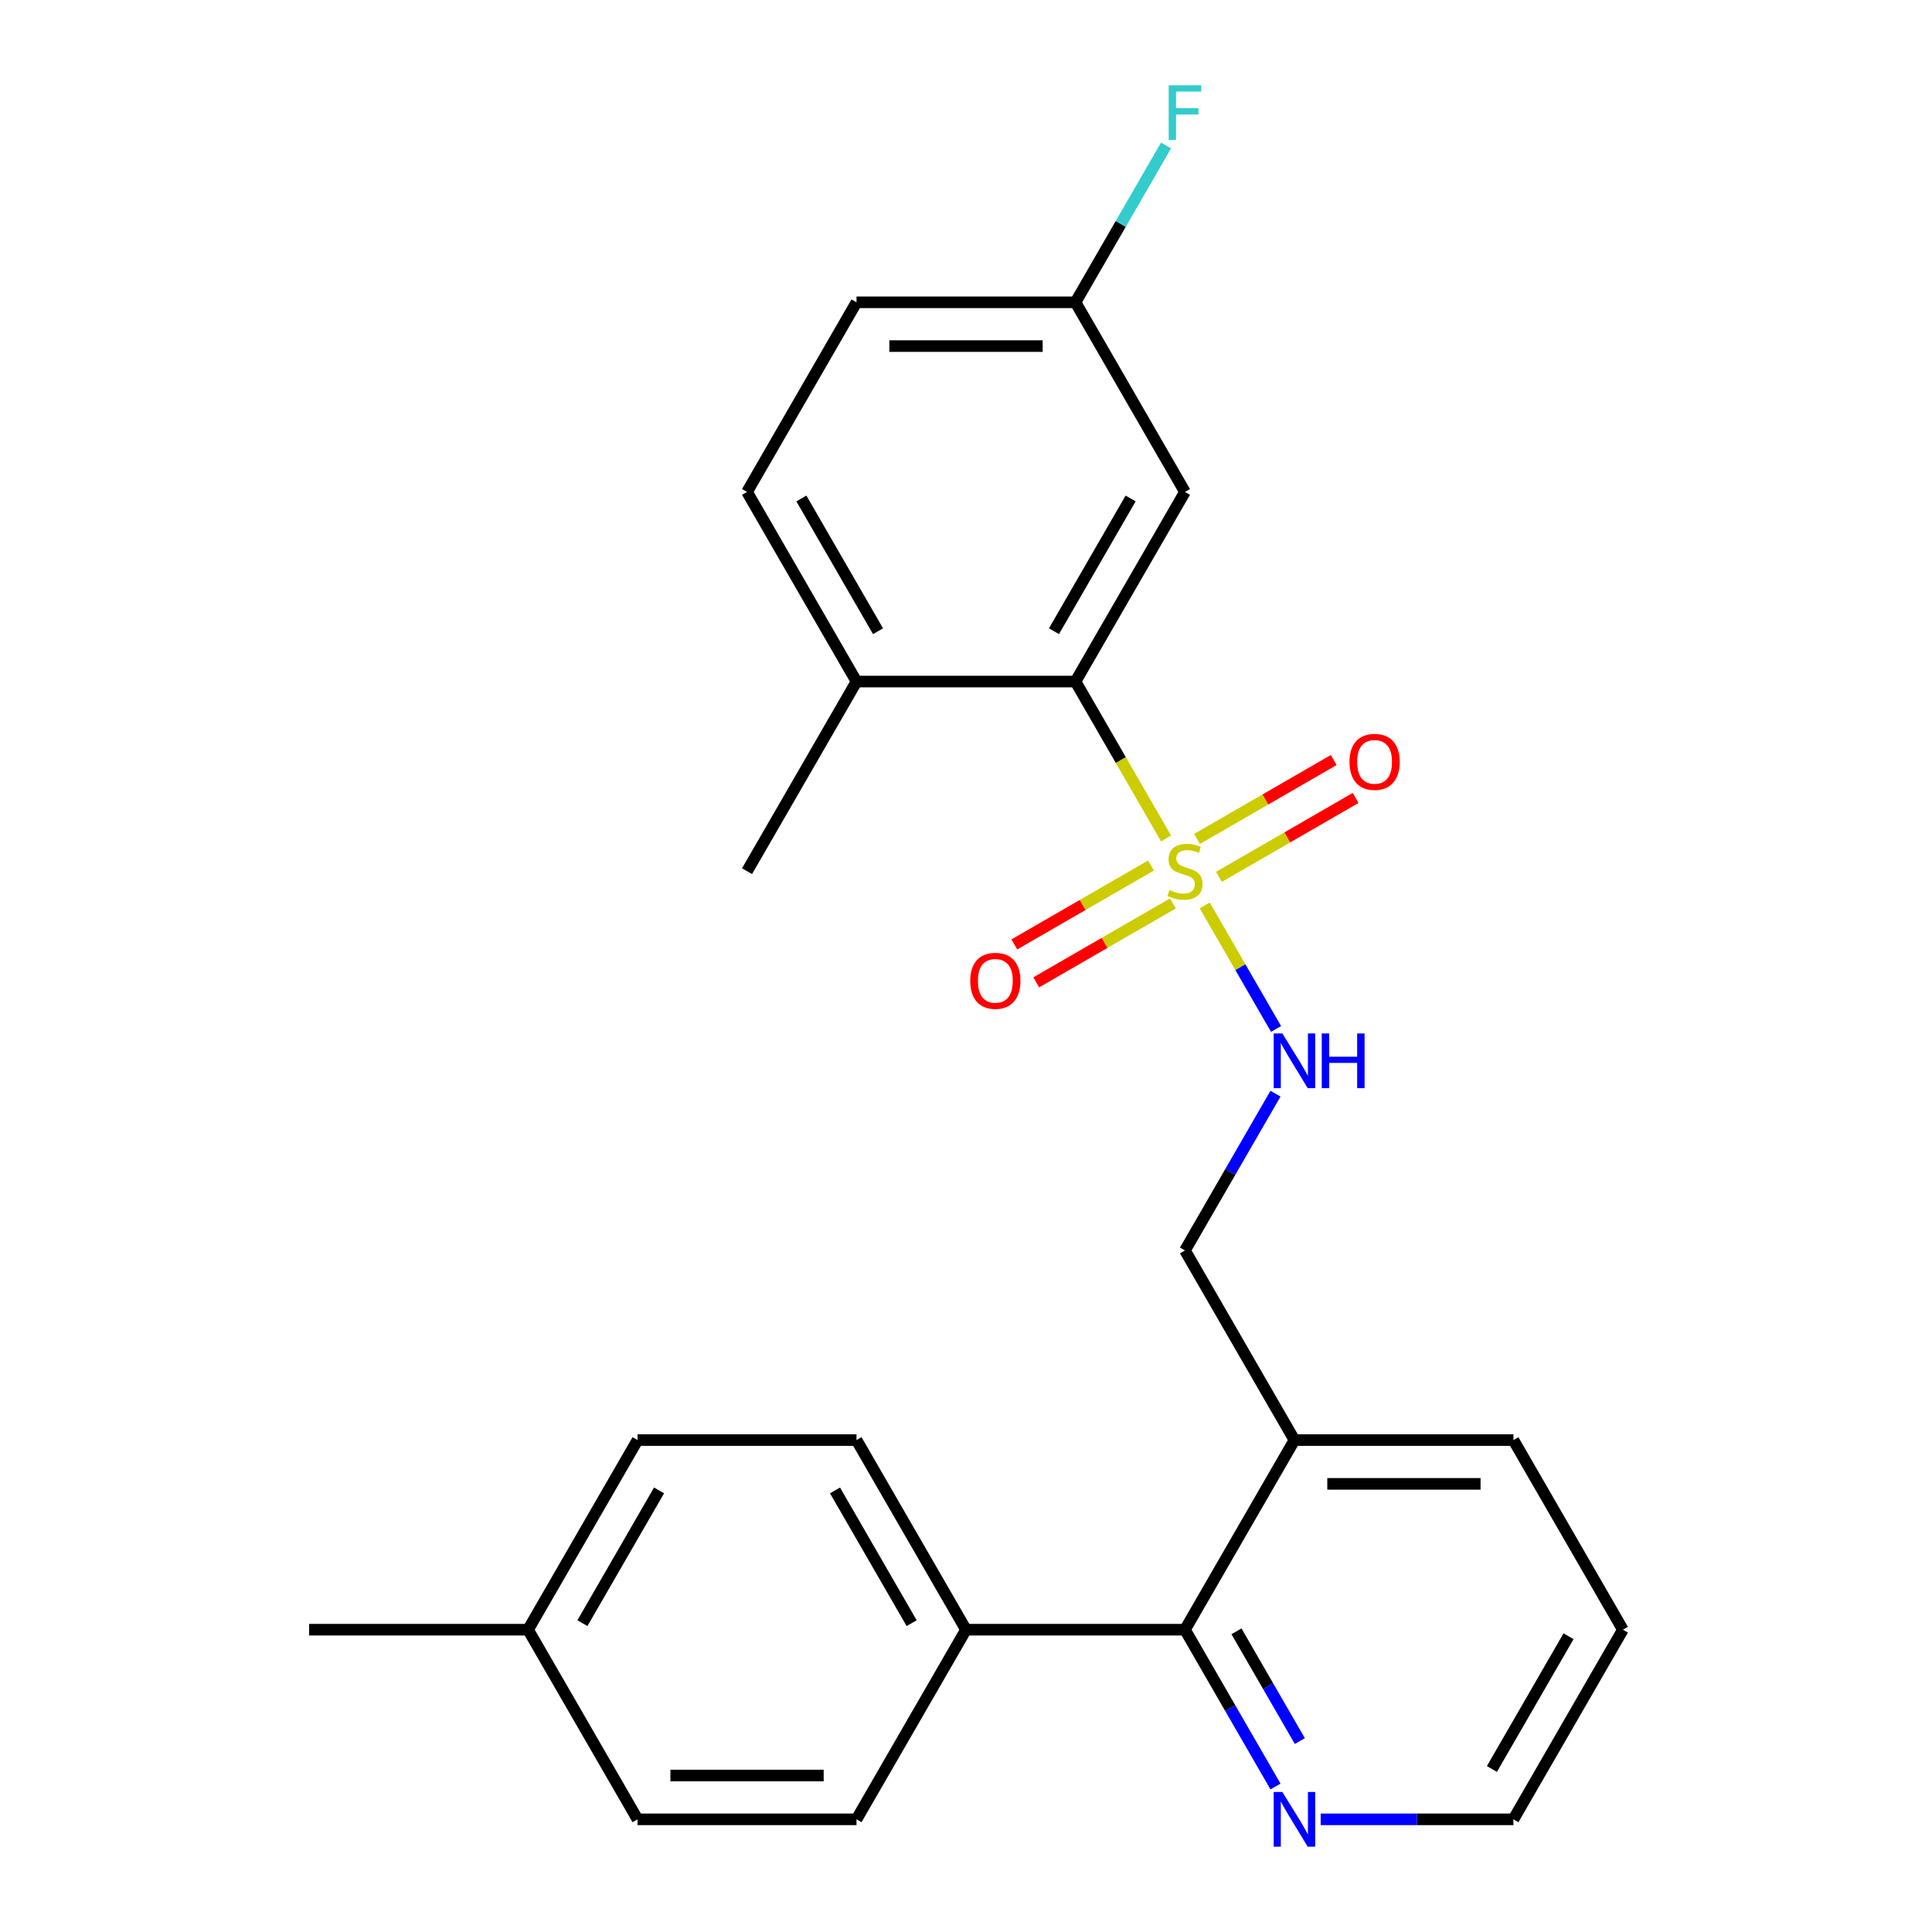 <?xml version='1.0' encoding='iso-8859-1'?>
<svg version='1.1' baseProfile='full'
              xmlns='http://www.w3.org/2000/svg'
                      xmlns:rdkit='http://www.rdkit.org/xml'
                      xmlns:xlink='http://www.w3.org/1999/xlink'
                  xml:space='preserve'
width='1000px' height='1000px' viewBox='0 0 1000 1000'>
<!-- END OF HEADER -->
<rect style='opacity:1.0;fill:#FFFFFF;stroke:none' width='1000' height='1000' x='0' y='0'> </rect>
<path class='bond-0' d='M 603.548,433.971 L 580.108,393.372' style='fill:none;fill-rule:evenodd;stroke:#CCCC00;stroke-width:6px;stroke-linecap:butt;stroke-linejoin:miter;stroke-opacity:1' />
<path class='bond-0' d='M 580.108,393.372 L 556.668,352.772' style='fill:none;fill-rule:evenodd;stroke:#000000;stroke-width:6px;stroke-linecap:butt;stroke-linejoin:miter;stroke-opacity:1' />
<path class='bond-1' d='M 623.563,468.638 L 642.025,500.616' style='fill:none;fill-rule:evenodd;stroke:#CCCC00;stroke-width:6px;stroke-linecap:butt;stroke-linejoin:miter;stroke-opacity:1' />
<path class='bond-1' d='M 642.025,500.616 L 660.488,532.594' style='fill:none;fill-rule:evenodd;stroke:#0000FF;stroke-width:6px;stroke-linecap:butt;stroke-linejoin:miter;stroke-opacity:1' />
<path class='bond-4' d='M 630.916,453.861 L 666.29,433.438' style='fill:none;fill-rule:evenodd;stroke:#CCCC00;stroke-width:6px;stroke-linecap:butt;stroke-linejoin:miter;stroke-opacity:1' />
<path class='bond-4' d='M 666.29,433.438 L 701.665,413.014' style='fill:none;fill-rule:evenodd;stroke:#FF0000;stroke-width:6px;stroke-linecap:butt;stroke-linejoin:miter;stroke-opacity:1' />
<path class='bond-4' d='M 619.582,434.231 L 654.957,413.807' style='fill:none;fill-rule:evenodd;stroke:#CCCC00;stroke-width:6px;stroke-linecap:butt;stroke-linejoin:miter;stroke-opacity:1' />
<path class='bond-4' d='M 654.957,413.807 L 690.331,393.384' style='fill:none;fill-rule:evenodd;stroke:#FF0000;stroke-width:6px;stroke-linecap:butt;stroke-linejoin:miter;stroke-opacity:1' />
<path class='bond-5' d='M 595.756,447.987 L 560.381,468.411' style='fill:none;fill-rule:evenodd;stroke:#CCCC00;stroke-width:6px;stroke-linecap:butt;stroke-linejoin:miter;stroke-opacity:1' />
<path class='bond-5' d='M 560.381,468.411 L 525.007,488.834' style='fill:none;fill-rule:evenodd;stroke:#FF0000;stroke-width:6px;stroke-linecap:butt;stroke-linejoin:miter;stroke-opacity:1' />
<path class='bond-5' d='M 607.089,467.618 L 571.715,488.041' style='fill:none;fill-rule:evenodd;stroke:#CCCC00;stroke-width:6px;stroke-linecap:butt;stroke-linejoin:miter;stroke-opacity:1' />
<path class='bond-5' d='M 571.715,488.041 L 536.34,508.464' style='fill:none;fill-rule:evenodd;stroke:#FF0000;stroke-width:6px;stroke-linecap:butt;stroke-linejoin:miter;stroke-opacity:1' />
<path class='bond-3' d='M 556.668,352.772 L 613.336,254.621' style='fill:none;fill-rule:evenodd;stroke:#000000;stroke-width:6px;stroke-linecap:butt;stroke-linejoin:miter;stroke-opacity:1' />
<path class='bond-3' d='M 545.538,326.716 L 585.205,258.01' style='fill:none;fill-rule:evenodd;stroke:#000000;stroke-width:6px;stroke-linecap:butt;stroke-linejoin:miter;stroke-opacity:1' />
<path class='bond-9' d='M 556.668,352.772 L 443.332,352.772' style='fill:none;fill-rule:evenodd;stroke:#000000;stroke-width:6px;stroke-linecap:butt;stroke-linejoin:miter;stroke-opacity:1' />
<path class='bond-10' d='M 660.193,566.069 L 636.764,606.648' style='fill:none;fill-rule:evenodd;stroke:#0000FF;stroke-width:6px;stroke-linecap:butt;stroke-linejoin:miter;stroke-opacity:1' />
<path class='bond-10' d='M 636.764,606.648 L 613.336,647.228' style='fill:none;fill-rule:evenodd;stroke:#000000;stroke-width:6px;stroke-linecap:butt;stroke-linejoin:miter;stroke-opacity:1' />
<path class='bond-2' d='M 613.336,843.531 L 670.004,745.379' style='fill:none;fill-rule:evenodd;stroke:#000000;stroke-width:6px;stroke-linecap:butt;stroke-linejoin:miter;stroke-opacity:1' />
<path class='bond-7' d='M 613.336,843.531 L 636.764,884.11' style='fill:none;fill-rule:evenodd;stroke:#000000;stroke-width:6px;stroke-linecap:butt;stroke-linejoin:miter;stroke-opacity:1' />
<path class='bond-7' d='M 636.764,884.11 L 660.193,924.689' style='fill:none;fill-rule:evenodd;stroke:#0000FF;stroke-width:6px;stroke-linecap:butt;stroke-linejoin:miter;stroke-opacity:1' />
<path class='bond-7' d='M 639.995,844.371 L 656.395,872.777' style='fill:none;fill-rule:evenodd;stroke:#000000;stroke-width:6px;stroke-linecap:butt;stroke-linejoin:miter;stroke-opacity:1' />
<path class='bond-7' d='M 656.395,872.777 L 672.794,901.182' style='fill:none;fill-rule:evenodd;stroke:#0000FF;stroke-width:6px;stroke-linecap:butt;stroke-linejoin:miter;stroke-opacity:1' />
<path class='bond-8' d='M 613.336,843.531 L 500,843.531' style='fill:none;fill-rule:evenodd;stroke:#000000;stroke-width:6px;stroke-linecap:butt;stroke-linejoin:miter;stroke-opacity:1' />
<path class='bond-14' d='M 613.336,254.621 L 556.668,156.469' style='fill:none;fill-rule:evenodd;stroke:#000000;stroke-width:6px;stroke-linecap:butt;stroke-linejoin:miter;stroke-opacity:1' />
<path class='bond-6' d='M 670.004,745.379 L 613.336,647.228' style='fill:none;fill-rule:evenodd;stroke:#000000;stroke-width:6px;stroke-linecap:butt;stroke-linejoin:miter;stroke-opacity:1' />
<path class='bond-20' d='M 670.004,745.379 L 783.34,745.379' style='fill:none;fill-rule:evenodd;stroke:#000000;stroke-width:6px;stroke-linecap:butt;stroke-linejoin:miter;stroke-opacity:1' />
<path class='bond-20' d='M 687.004,768.046 L 766.339,768.046' style='fill:none;fill-rule:evenodd;stroke:#000000;stroke-width:6px;stroke-linecap:butt;stroke-linejoin:miter;stroke-opacity:1' />
<path class='bond-26' d='M 683.577,941.683 L 733.458,941.683' style='fill:none;fill-rule:evenodd;stroke:#0000FF;stroke-width:6px;stroke-linecap:butt;stroke-linejoin:miter;stroke-opacity:1' />
<path class='bond-26' d='M 733.458,941.683 L 783.34,941.683' style='fill:none;fill-rule:evenodd;stroke:#000000;stroke-width:6px;stroke-linecap:butt;stroke-linejoin:miter;stroke-opacity:1' />
<path class='bond-11' d='M 500,843.531 L 443.332,745.379' style='fill:none;fill-rule:evenodd;stroke:#000000;stroke-width:6px;stroke-linecap:butt;stroke-linejoin:miter;stroke-opacity:1' />
<path class='bond-11' d='M 471.869,840.142 L 432.202,771.436' style='fill:none;fill-rule:evenodd;stroke:#000000;stroke-width:6px;stroke-linecap:butt;stroke-linejoin:miter;stroke-opacity:1' />
<path class='bond-12' d='M 500,843.531 L 443.332,941.683' style='fill:none;fill-rule:evenodd;stroke:#000000;stroke-width:6px;stroke-linecap:butt;stroke-linejoin:miter;stroke-opacity:1' />
<path class='bond-13' d='M 443.332,352.772 L 386.664,254.621' style='fill:none;fill-rule:evenodd;stroke:#000000;stroke-width:6px;stroke-linecap:butt;stroke-linejoin:miter;stroke-opacity:1' />
<path class='bond-13' d='M 454.462,326.716 L 414.795,258.01' style='fill:none;fill-rule:evenodd;stroke:#000000;stroke-width:6px;stroke-linecap:butt;stroke-linejoin:miter;stroke-opacity:1' />
<path class='bond-22' d='M 443.332,352.772 L 386.664,450.924' style='fill:none;fill-rule:evenodd;stroke:#000000;stroke-width:6px;stroke-linecap:butt;stroke-linejoin:miter;stroke-opacity:1' />
<path class='bond-16' d='M 443.332,745.379 L 329.996,745.379' style='fill:none;fill-rule:evenodd;stroke:#000000;stroke-width:6px;stroke-linecap:butt;stroke-linejoin:miter;stroke-opacity:1' />
<path class='bond-17' d='M 443.332,941.683 L 329.996,941.683' style='fill:none;fill-rule:evenodd;stroke:#000000;stroke-width:6px;stroke-linecap:butt;stroke-linejoin:miter;stroke-opacity:1' />
<path class='bond-17' d='M 426.332,919.016 L 346.997,919.016' style='fill:none;fill-rule:evenodd;stroke:#000000;stroke-width:6px;stroke-linecap:butt;stroke-linejoin:miter;stroke-opacity:1' />
<path class='bond-15' d='M 386.664,254.621 L 443.332,156.469' style='fill:none;fill-rule:evenodd;stroke:#000000;stroke-width:6px;stroke-linecap:butt;stroke-linejoin:miter;stroke-opacity:1' />
<path class='bond-18' d='M 556.668,156.469 L 580.096,115.89' style='fill:none;fill-rule:evenodd;stroke:#000000;stroke-width:6px;stroke-linecap:butt;stroke-linejoin:miter;stroke-opacity:1' />
<path class='bond-18' d='M 580.096,115.89 L 603.525,75.311' style='fill:none;fill-rule:evenodd;stroke:#33CCCC;stroke-width:6px;stroke-linecap:butt;stroke-linejoin:miter;stroke-opacity:1' />
<path class='bond-25' d='M 556.668,156.469 L 443.332,156.469' style='fill:none;fill-rule:evenodd;stroke:#000000;stroke-width:6px;stroke-linecap:butt;stroke-linejoin:miter;stroke-opacity:1' />
<path class='bond-25' d='M 539.668,179.136 L 460.332,179.136' style='fill:none;fill-rule:evenodd;stroke:#000000;stroke-width:6px;stroke-linecap:butt;stroke-linejoin:miter;stroke-opacity:1' />
<path class='bond-27' d='M 329.996,745.379 L 273.328,843.531' style='fill:none;fill-rule:evenodd;stroke:#000000;stroke-width:6px;stroke-linecap:butt;stroke-linejoin:miter;stroke-opacity:1' />
<path class='bond-27' d='M 341.126,771.436 L 301.459,840.142' style='fill:none;fill-rule:evenodd;stroke:#000000;stroke-width:6px;stroke-linecap:butt;stroke-linejoin:miter;stroke-opacity:1' />
<path class='bond-19' d='M 329.996,941.683 L 273.328,843.531' style='fill:none;fill-rule:evenodd;stroke:#000000;stroke-width:6px;stroke-linecap:butt;stroke-linejoin:miter;stroke-opacity:1' />
<path class='bond-23' d='M 273.328,843.531 L 159.992,843.531' style='fill:none;fill-rule:evenodd;stroke:#000000;stroke-width:6px;stroke-linecap:butt;stroke-linejoin:miter;stroke-opacity:1' />
<path class='bond-24' d='M 783.34,745.379 L 840.008,843.531' style='fill:none;fill-rule:evenodd;stroke:#000000;stroke-width:6px;stroke-linecap:butt;stroke-linejoin:miter;stroke-opacity:1' />
<path class='bond-21' d='M 783.34,941.683 L 840.008,843.531' style='fill:none;fill-rule:evenodd;stroke:#000000;stroke-width:6px;stroke-linecap:butt;stroke-linejoin:miter;stroke-opacity:1' />
<path class='bond-21' d='M 772.209,915.626 L 811.877,846.92' style='fill:none;fill-rule:evenodd;stroke:#000000;stroke-width:6px;stroke-linecap:butt;stroke-linejoin:miter;stroke-opacity:1' />
<path  class='atom-0' d='M 605.336 460.644
Q 605.656 460.764, 606.976 461.324
Q 608.296 461.884, 609.736 462.244
Q 611.216 462.564, 612.656 462.564
Q 615.336 462.564, 616.896 461.284
Q 618.456 459.964, 618.456 457.684
Q 618.456 456.124, 617.656 455.164
Q 616.896 454.204, 615.696 453.684
Q 614.496 453.164, 612.496 452.564
Q 609.976 451.804, 608.456 451.084
Q 606.976 450.364, 605.896 448.844
Q 604.856 447.324, 604.856 444.764
Q 604.856 441.204, 607.256 439.004
Q 609.696 436.804, 614.496 436.804
Q 617.776 436.804, 621.496 438.364
L 620.576 441.444
Q 617.176 440.044, 614.616 440.044
Q 611.856 440.044, 610.336 441.204
Q 608.816 442.324, 608.856 444.284
Q 608.856 445.804, 609.616 446.724
Q 610.416 447.644, 611.536 448.164
Q 612.696 448.684, 614.616 449.284
Q 617.176 450.084, 618.696 450.884
Q 620.216 451.684, 621.296 453.324
Q 622.416 454.924, 622.416 457.684
Q 622.416 461.604, 619.776 463.724
Q 617.176 465.804, 612.816 465.804
Q 610.296 465.804, 608.376 465.244
Q 606.496 464.724, 604.256 463.804
L 605.336 460.644
' fill='#CCCC00'/>
<path  class='atom-2' d='M 663.744 534.916
L 673.024 549.916
Q 673.944 551.396, 675.424 554.076
Q 676.904 556.756, 676.984 556.916
L 676.984 534.916
L 680.744 534.916
L 680.744 563.236
L 676.864 563.236
L 666.904 546.836
Q 665.744 544.916, 664.504 542.716
Q 663.304 540.516, 662.944 539.836
L 662.944 563.236
L 659.264 563.236
L 659.264 534.916
L 663.744 534.916
' fill='#0000FF'/>
<path  class='atom-2' d='M 684.144 534.916
L 687.984 534.916
L 687.984 546.956
L 702.464 546.956
L 702.464 534.916
L 706.304 534.916
L 706.304 563.236
L 702.464 563.236
L 702.464 550.156
L 687.984 550.156
L 687.984 563.236
L 684.144 563.236
L 684.144 534.916
' fill='#0000FF'/>
<path  class='atom-5' d='M 698.488 394.336
Q 698.488 387.536, 701.848 383.736
Q 705.208 379.936, 711.488 379.936
Q 717.768 379.936, 721.128 383.736
Q 724.488 387.536, 724.488 394.336
Q 724.488 401.216, 721.088 405.136
Q 717.688 409.016, 711.488 409.016
Q 705.248 409.016, 701.848 405.136
Q 698.488 401.256, 698.488 394.336
M 711.488 405.816
Q 715.808 405.816, 718.128 402.936
Q 720.488 400.016, 720.488 394.336
Q 720.488 388.776, 718.128 385.976
Q 715.808 383.136, 711.488 383.136
Q 707.168 383.136, 704.808 385.936
Q 702.488 388.736, 702.488 394.336
Q 702.488 400.056, 704.808 402.936
Q 707.168 405.816, 711.488 405.816
' fill='#FF0000'/>
<path  class='atom-6' d='M 502.184 507.672
Q 502.184 500.872, 505.544 497.072
Q 508.904 493.272, 515.184 493.272
Q 521.464 493.272, 524.824 497.072
Q 528.184 500.872, 528.184 507.672
Q 528.184 514.552, 524.784 518.472
Q 521.384 522.352, 515.184 522.352
Q 508.944 522.352, 505.544 518.472
Q 502.184 514.592, 502.184 507.672
M 515.184 519.152
Q 519.504 519.152, 521.824 516.272
Q 524.184 513.352, 524.184 507.672
Q 524.184 502.112, 521.824 499.312
Q 519.504 496.472, 515.184 496.472
Q 510.864 496.472, 508.504 499.272
Q 506.184 502.072, 506.184 507.672
Q 506.184 513.392, 508.504 516.272
Q 510.864 519.152, 515.184 519.152
' fill='#FF0000'/>
<path  class='atom-8' d='M 663.744 927.523
L 673.024 942.523
Q 673.944 944.003, 675.424 946.683
Q 676.904 949.363, 676.984 949.523
L 676.984 927.523
L 680.744 927.523
L 680.744 955.843
L 676.864 955.843
L 666.904 939.443
Q 665.744 937.523, 664.504 935.323
Q 663.304 933.123, 662.944 932.443
L 662.944 955.843
L 659.264 955.843
L 659.264 927.523
L 663.744 927.523
' fill='#0000FF'/>
<path  class='atom-19' d='M 604.916 44.157
L 621.756 44.157
L 621.756 47.397
L 608.716 47.397
L 608.716 55.997
L 620.316 55.997
L 620.316 59.277
L 608.716 59.277
L 608.716 72.477
L 604.916 72.477
L 604.916 44.157
' fill='#33CCCC'/>
</svg>
